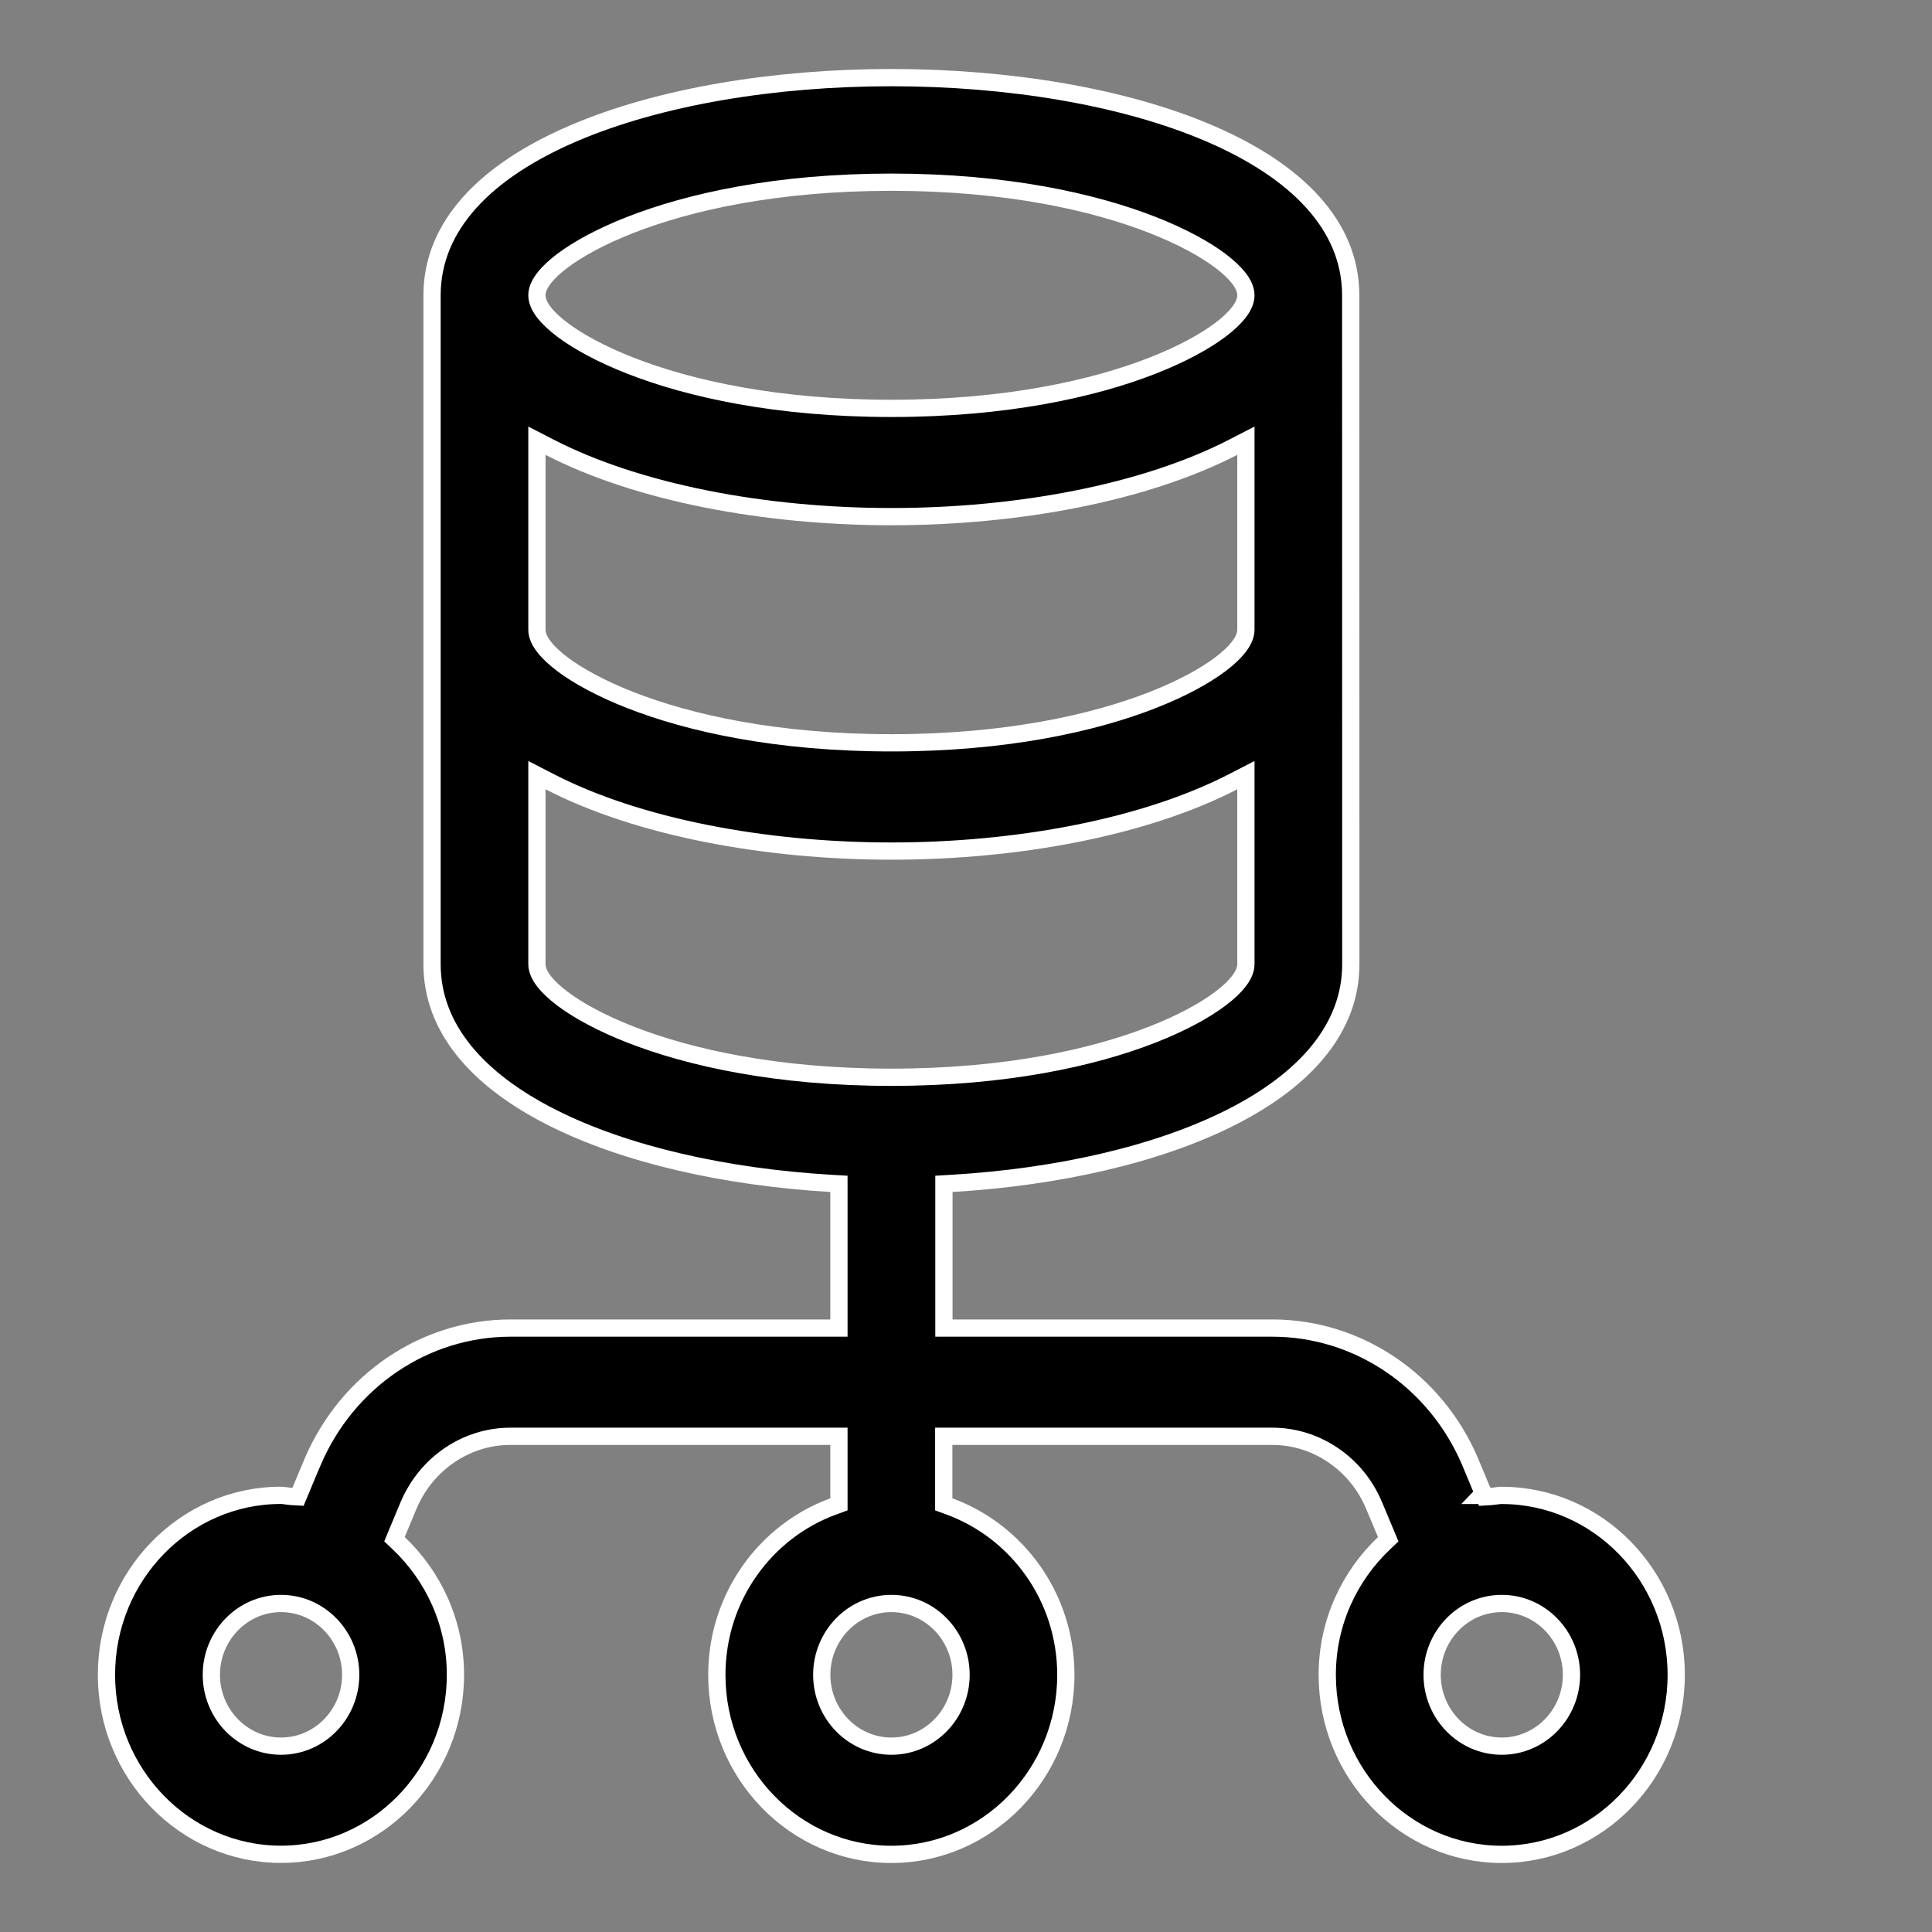 <svg width="56" height="56" viewBox="0 0 56 56" fill="none" xmlns="http://www.w3.org/2000/svg">
<rect x="0" y="0" width="56" height="56" fill="#808080" stroke="none"/>
<path d="M43.482 43.345H43.528C46.31 43.345 48.586 45.674 48.586 48.548C48.586 51.422 46.31 53.75 43.528 53.75C40.747 53.75 38.471 51.422 38.471 48.548C38.471 47.036 39.11 45.688 40.113 44.735L40.238 44.616L40.172 44.457L39.82 43.617L39.819 43.615C39.311 42.42 38.154 41.632 36.876 41.632H27.605H27.355V41.882V43.429V43.604L27.519 43.664C29.477 44.383 30.894 46.287 30.894 48.548C30.894 51.422 28.617 53.75 25.836 53.75C23.054 53.75 20.778 51.422 20.778 48.548C20.778 46.287 22.195 44.38 24.153 43.664L24.317 43.604V43.429V41.882V41.632H24.067H14.796C13.515 41.632 12.361 42.419 11.846 43.627L11.845 43.628L11.5 44.455L11.434 44.614L11.559 44.733C12.562 45.686 13.201 47.036 13.201 48.545C13.201 51.419 10.925 53.748 8.144 53.748C5.362 53.748 3.086 51.419 3.086 48.545C3.086 45.671 5.362 43.343 8.144 43.343C8.181 43.343 8.221 43.347 8.275 43.355C8.281 43.356 8.288 43.357 8.295 43.358C8.342 43.365 8.401 43.373 8.46 43.377L8.638 43.387L8.706 43.223L9.059 42.378C9.059 42.377 9.059 42.377 9.06 42.377C10.07 40.01 12.322 38.495 14.796 38.495H24.067H24.317V38.245V34.551V34.315L24.081 34.301C21.046 34.121 18.134 33.473 15.99 32.386C13.841 31.297 12.523 29.804 12.523 27.947V8.562C12.523 6.528 14.096 4.951 16.61 3.87C19.113 2.794 22.468 2.25 25.837 2.25C29.206 2.25 32.561 2.794 35.064 3.87C37.578 4.951 39.151 6.528 39.151 8.562L39.154 27.947C39.154 29.802 37.836 31.296 35.687 32.385C33.543 33.471 30.631 34.12 27.595 34.301L27.36 34.315V34.551V38.245V38.495H27.61H36.88C39.354 38.495 41.606 40.01 42.61 42.363C42.61 42.364 42.61 42.364 42.61 42.364L42.968 43.223L42.996 43.291L42.944 43.345H43.019L43.036 43.388L43.214 43.377C43.272 43.373 43.33 43.365 43.376 43.358C43.384 43.357 43.391 43.356 43.398 43.355C43.43 43.351 43.458 43.347 43.482 43.345ZM15.928 12.962L15.563 12.774V13.184V18.253C15.563 18.434 15.659 18.61 15.778 18.761C15.902 18.919 16.081 19.085 16.304 19.254C16.753 19.591 17.411 19.955 18.268 20.291C19.984 20.964 22.522 21.531 25.838 21.531C29.154 21.531 31.692 20.964 33.408 20.292C34.265 19.956 34.923 19.592 35.372 19.255C35.596 19.086 35.774 18.92 35.898 18.761C36.017 18.61 36.113 18.434 36.113 18.253V13.184V12.774L35.748 12.962C33.188 14.283 29.513 14.975 25.838 14.975C22.163 14.975 18.488 14.283 15.928 12.962ZM15.928 22.656L15.563 22.468V22.878V27.947C15.563 28.128 15.659 28.304 15.778 28.455C15.902 28.613 16.081 28.779 16.304 28.948C16.753 29.285 17.411 29.649 18.268 29.985C19.984 30.658 22.522 31.225 25.838 31.225C29.154 31.225 31.692 30.658 33.408 29.986C34.265 29.65 34.923 29.286 35.372 28.948C35.596 28.78 35.774 28.614 35.898 28.455C36.017 28.304 36.113 28.128 36.113 27.947V22.878V22.468L35.748 22.656C33.188 23.977 29.513 24.669 25.838 24.669C22.163 24.669 18.488 23.977 15.928 22.656ZM36.113 8.559C36.113 8.378 36.017 8.202 35.898 8.051C35.773 7.893 35.596 7.727 35.372 7.558C34.923 7.221 34.265 6.857 33.408 6.521C31.692 5.848 29.154 5.281 25.838 5.281C22.522 5.281 19.984 5.848 18.268 6.52C17.411 6.856 16.753 7.22 16.304 7.557C16.08 7.726 15.902 7.892 15.778 8.051C15.659 8.202 15.563 8.377 15.563 8.559C15.563 8.741 15.659 8.916 15.778 9.067C15.902 9.225 16.081 9.392 16.304 9.56C16.753 9.897 17.411 10.261 18.268 10.597C19.984 11.27 22.522 11.837 25.838 11.837C29.154 11.837 31.692 11.27 33.408 10.598C34.265 10.262 34.923 9.898 35.372 9.561C35.596 9.392 35.774 9.226 35.898 9.068C36.017 8.916 36.113 8.741 36.113 8.559ZM6.126 48.545C6.126 49.679 7.026 50.613 8.146 50.613C9.265 50.613 10.165 49.679 10.165 48.545C10.165 47.412 9.265 46.478 8.146 46.478C7.026 46.478 6.126 47.412 6.126 48.545ZM23.819 48.545C23.819 49.679 24.718 50.613 25.838 50.613C26.958 50.613 27.857 49.679 27.857 48.545C27.857 47.412 26.958 46.478 25.838 46.478C24.718 46.478 23.819 47.412 23.819 48.545ZM41.511 48.545C41.511 49.679 42.411 50.613 43.53 50.613C44.65 50.613 45.55 49.679 45.55 48.545C45.55 47.412 44.65 46.478 43.53 46.478C42.411 46.478 41.511 47.412 41.511 48.545Z" fill="black" stroke="white" stroke-width="0.5"/>
</svg>

